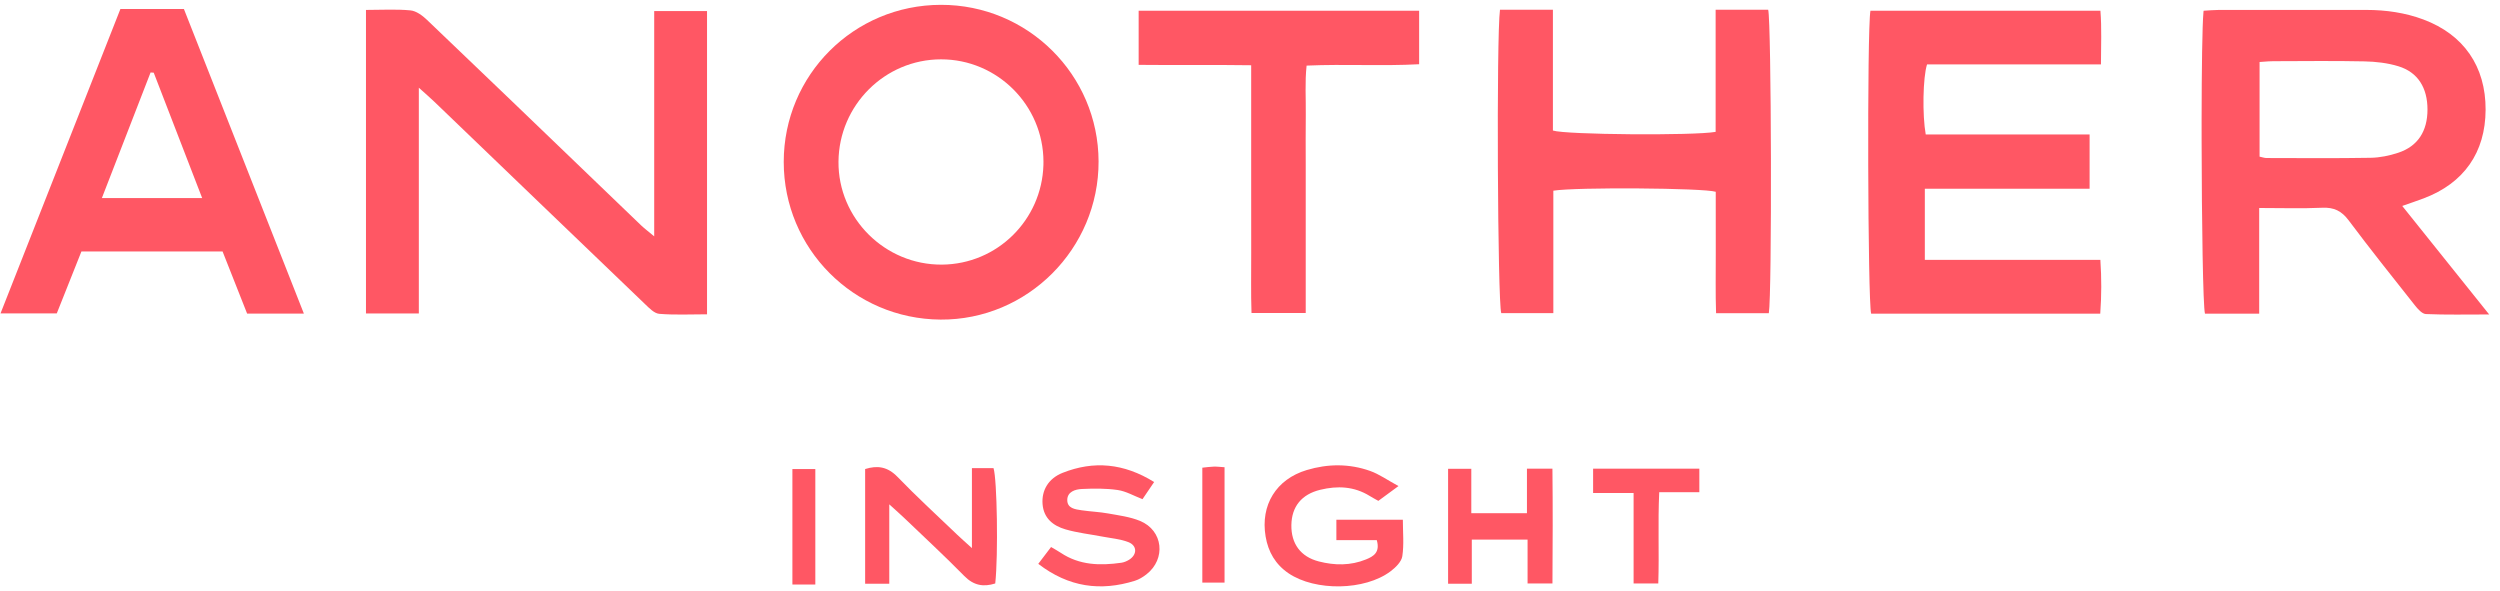 <?xml version="1.0" encoding="UTF-8"?>
<svg width="182px" height="43px" viewBox="0 0 182 43" version="1.1" xmlns="http://www.w3.org/2000/svg" xmlns:xlink="http://www.w3.org/1999/xlink">
    <title>Group 749</title>
    <g id="Page-1" stroke="none" stroke-width="1" fill="none" fill-rule="evenodd">
        <g id="homepg-desktop-" transform="translate(-1099, -1110)" fill="#FF5764">
            <g id="Group-750" transform="translate(94.719, 979)">
                <g id="Group-749" transform="translate(1004.32, 131.352)">
                    <path d="M29.841,0.404 C30.26,0.444 30.709,0.774 31.036,1.086 C35.17,5.028 39.285,8.991 43.404,12.95 C44.477,13.981 45.546,15.018 46.624,16.045 C46.874,16.283 47.154,16.492 47.587,16.854 L47.587,0.453 L51.433,0.453 L51.433,22.529 C50.254,22.529 49.098,22.589 47.954,22.495 C47.585,22.464 47.211,22.066 46.902,21.77 C41.79,16.871 36.688,11.961 31.582,7.056 C31.272,6.758 30.945,6.479 30.452,6.034 L30.452,22.466 L26.604,22.466 L26.604,0.371 C27.764,0.371 28.81,0.305 29.841,0.404 Z" id="Path-556" fill-rule="nonzero"></path>
                    <path d="M172.238,0.371 C173.656,0.373 175.047,0.569 176.38,1.066 C179.328,2.166 180.926,4.493 180.913,7.64 C180.899,10.748 179.337,12.984 176.397,14.092 C175.915,14.274 175.426,14.436 174.844,14.641 C176.938,17.254 178.969,19.789 181.173,22.541 C179.48,22.541 178.02,22.575 176.564,22.511 C176.286,22.499 175.974,22.14 175.762,21.873 C174.137,19.824 172.508,17.779 170.941,15.687 C170.426,15 169.871,14.733 169.02,14.772 C167.543,14.839 166.06,14.79 164.43,14.79 L164.43,22.481 L160.483,22.481 C160.341,21.996 160.248,15.774 160.239,10.034 L160.238,8.373 C160.243,4.694 160.285,1.487 160.373,0.527 L160.384,0.43 C160.792,0.408 161.145,0.371 161.498,0.371 C165.078,0.367 168.657,0.365 172.238,0.371 Z M165.463,4.103 C165.229,4.103 164.996,4.122 164.732,4.142 L164.458,4.162 L164.458,11.052 C164.662,11.094 164.813,11.152 164.964,11.152 C167.493,11.157 170.021,11.179 172.55,11.135 C173.219,11.124 173.911,10.98 174.551,10.769 C175.977,10.297 176.68,9.204 176.682,7.627 C176.683,6.044 175.988,4.91 174.568,4.473 C173.777,4.229 172.916,4.134 172.084,4.116 C169.878,4.069 167.67,4.098 165.463,4.103 Z" id="Path-557"></path>
                    <path d="M152.868,18.564 C152.957,19.902 152.955,21.158 152.859,22.484 L136.181,22.484 C135.936,21.652 135.876,1.869 136.128,0.428 L152.872,0.428 C152.973,1.691 152.912,2.952 152.911,4.334 L140.25,4.334 C139.946,5.285 139.9,8.029 140.154,9.435 L152.084,9.435 L152.084,13.387 L140.089,13.387 L140.089,18.564 L152.868,18.564 Z" id="Path-558" fill-rule="nonzero"></path>
                    <path d="M68.455,0 C74.78,-0.011 79.92,5.091 79.937,11.397 C79.955,17.755 74.756,22.958 68.43,22.914 C62.103,22.87 57.013,17.749 57.017,11.433 C57.021,5.106 62.118,0.011 68.455,0 Z M68.468,3.968 C64.377,3.971 61.035,7.306 61.003,11.417 C60.97,15.544 64.386,18.943 68.535,18.912 C72.556,18.882 75.806,15.665 75.922,11.657 L75.925,11.411 C75.912,7.307 72.563,3.965 68.468,3.968 Z" id="Path-559"></path>
                    <path d="M113.013,0.357 L113.013,9.151 C113.937,9.46 123.29,9.531 124.859,9.248 L124.859,0.357 L128.685,0.357 C128.919,1.239 128.969,21.063 128.731,22.45 L124.891,22.45 C124.84,20.989 124.875,19.517 124.869,18.048 C124.862,16.562 124.867,15.075 124.867,13.61 C123.984,13.331 114.687,13.264 113.044,13.53 L113.044,17.925 L113.044,22.444 L109.252,22.444 C108.989,21.626 108.893,2.319 109.16,0.357 L113.013,0.357 Z" id="Path-560" fill-rule="nonzero"></path>
                    <path d="M13.35,0.305 C15.761,6.426 18.172,12.547 20.615,18.749 L22.084,22.48 L17.952,22.48 L16.165,17.956 L5.888,17.956 L4.095,22.462 L0,22.462 C2.933,15.014 5.827,7.667 8.726,0.305 L13.35,0.305 Z M10.923,4.924 L7.378,14.065 L14.678,14.065 C13.458,10.908 12.305,7.923 11.152,4.938 L10.923,4.924 Z" id="Path-561"></path>
                    <path d="M103.274,4.324 C100.578,4.471 97.898,4.301 95.082,4.424 C94.95,5.629 95.037,6.821 95.022,8.006 C95.006,9.212 95.018,10.419 95.018,11.625 L95.018,15.124 L95.018,18.743 L95.018,22.436 L91.071,22.436 C91.02,20.993 91.055,19.523 91.049,18.055 C91.042,16.527 91.047,14.999 91.047,13.471 L91.047,9.007 L91.047,4.398 C88.288,4.356 85.617,4.4 82.855,4.37 L82.855,0.43 L103.274,0.43 L103.274,4.324 Z" id="Path-562" fill-rule="nonzero"></path>
                    <path d="M64.7,42.143 L62.943,42.143 L62.943,33.794 C63.847,33.511 64.583,33.625 65.302,34.368 C66.698,35.813 68.183,37.173 69.634,38.564 C69.918,38.837 70.217,39.095 70.717,39.55 L70.717,33.726 L72.289,33.726 C72.55,34.523 72.639,40.059 72.415,42.124 C71.559,42.396 70.844,42.276 70.158,41.578 C68.75,40.144 67.273,38.778 65.821,37.387 C65.536,37.114 65.238,36.854 64.7,36.364 L64.7,36.364 L64.7,42.143 Z" id="Path-563" fill-rule="nonzero"></path>
                    <path d="M100.304,36.111 C100.078,35.983 99.871,35.876 99.674,35.753 C98.541,35.051 97.325,35 96.072,35.305 C94.713,35.637 93.994,36.531 93.973,37.874 C93.953,39.221 94.638,40.179 95.975,40.522 C97.12,40.816 98.288,40.832 99.407,40.374 C99.938,40.157 100.45,39.871 100.191,38.972 L97.249,38.972 L97.249,37.484 L102.089,37.484 C102.089,38.406 102.179,39.292 102.049,40.144 C101.987,40.546 101.562,40.961 101.199,41.235 C99.322,42.653 95.713,42.701 93.769,41.385 C92.812,40.737 92.285,39.821 92.097,38.704 C91.714,36.418 92.863,34.538 95.09,33.868 C96.627,33.406 98.192,33.392 99.71,33.934 C100.363,34.166 100.949,34.587 101.77,35.034 L101.77,35.034 L100.304,36.111 Z" id="Path-564" fill-rule="nonzero"></path>
                    <path d="M76.478,39.471 C76.734,39.623 76.967,39.747 77.186,39.893 C78.547,40.802 80.051,40.835 81.594,40.616 C81.786,40.588 81.984,40.506 82.151,40.403 C82.758,40.03 82.76,39.367 82.101,39.112 C81.513,38.885 80.856,38.835 80.229,38.714 C79.325,38.54 78.4,38.441 77.521,38.184 C76.636,37.925 75.939,37.382 75.859,36.344 C75.784,35.367 76.265,34.489 77.315,34.072 C79.579,33.173 81.77,33.367 83.982,34.739 L83.135,35.988 C82.504,35.745 81.936,35.41 81.332,35.321 C80.473,35.196 79.584,35.207 78.713,35.247 C78.238,35.269 77.668,35.446 77.658,36.036 C77.647,36.659 78.234,36.728 78.71,36.797 C79.345,36.89 79.991,36.913 80.622,37.026 C81.408,37.168 82.225,37.27 82.954,37.57 C84.639,38.264 84.863,40.34 83.417,41.464 C83.168,41.658 82.879,41.835 82.581,41.928 C80.083,42.708 77.766,42.403 75.547,40.696 L75.547,40.696 L76.478,39.471 Z" id="Path-565" fill-rule="nonzero"></path>
                    <path d="M107.108,38.931 L107.108,42.143 L105.382,42.143 L105.382,33.776 L107.072,33.776 L107.072,37.007 L111.123,37.007 L111.123,33.765 L112.978,33.765 C113.009,36.532 112.998,39.282 112.98,42.126 L111.168,42.126 L111.168,38.931 L107.108,38.931 Z" id="Path-566" fill-rule="nonzero"></path>
                    <path d="M123.673,35.48 L120.753,35.48 C120.647,37.734 120.758,39.885 120.684,42.122 L118.887,42.122 L118.887,35.54 L115.939,35.54 L115.939,33.769 L123.673,33.769 L123.673,35.48 Z" id="Path-567" fill-rule="nonzero"></path>
                    <path d="M57.648,42.201 L57.648,33.795 L59.317,33.795 L59.317,42.201 L57.648,42.201 Z" id="Path-568" fill-rule="nonzero"></path>
                    <path d="M87.49,42.059 L87.49,33.696 C87.79,33.666 88.056,33.625 88.323,33.618 C88.556,33.611 88.79,33.642 89.108,33.662 L89.108,42.059 L87.49,42.059 Z" id="Path-569" fill-rule="nonzero"></path>
                </g>
            </g>
        </g>
    </g>
</svg>